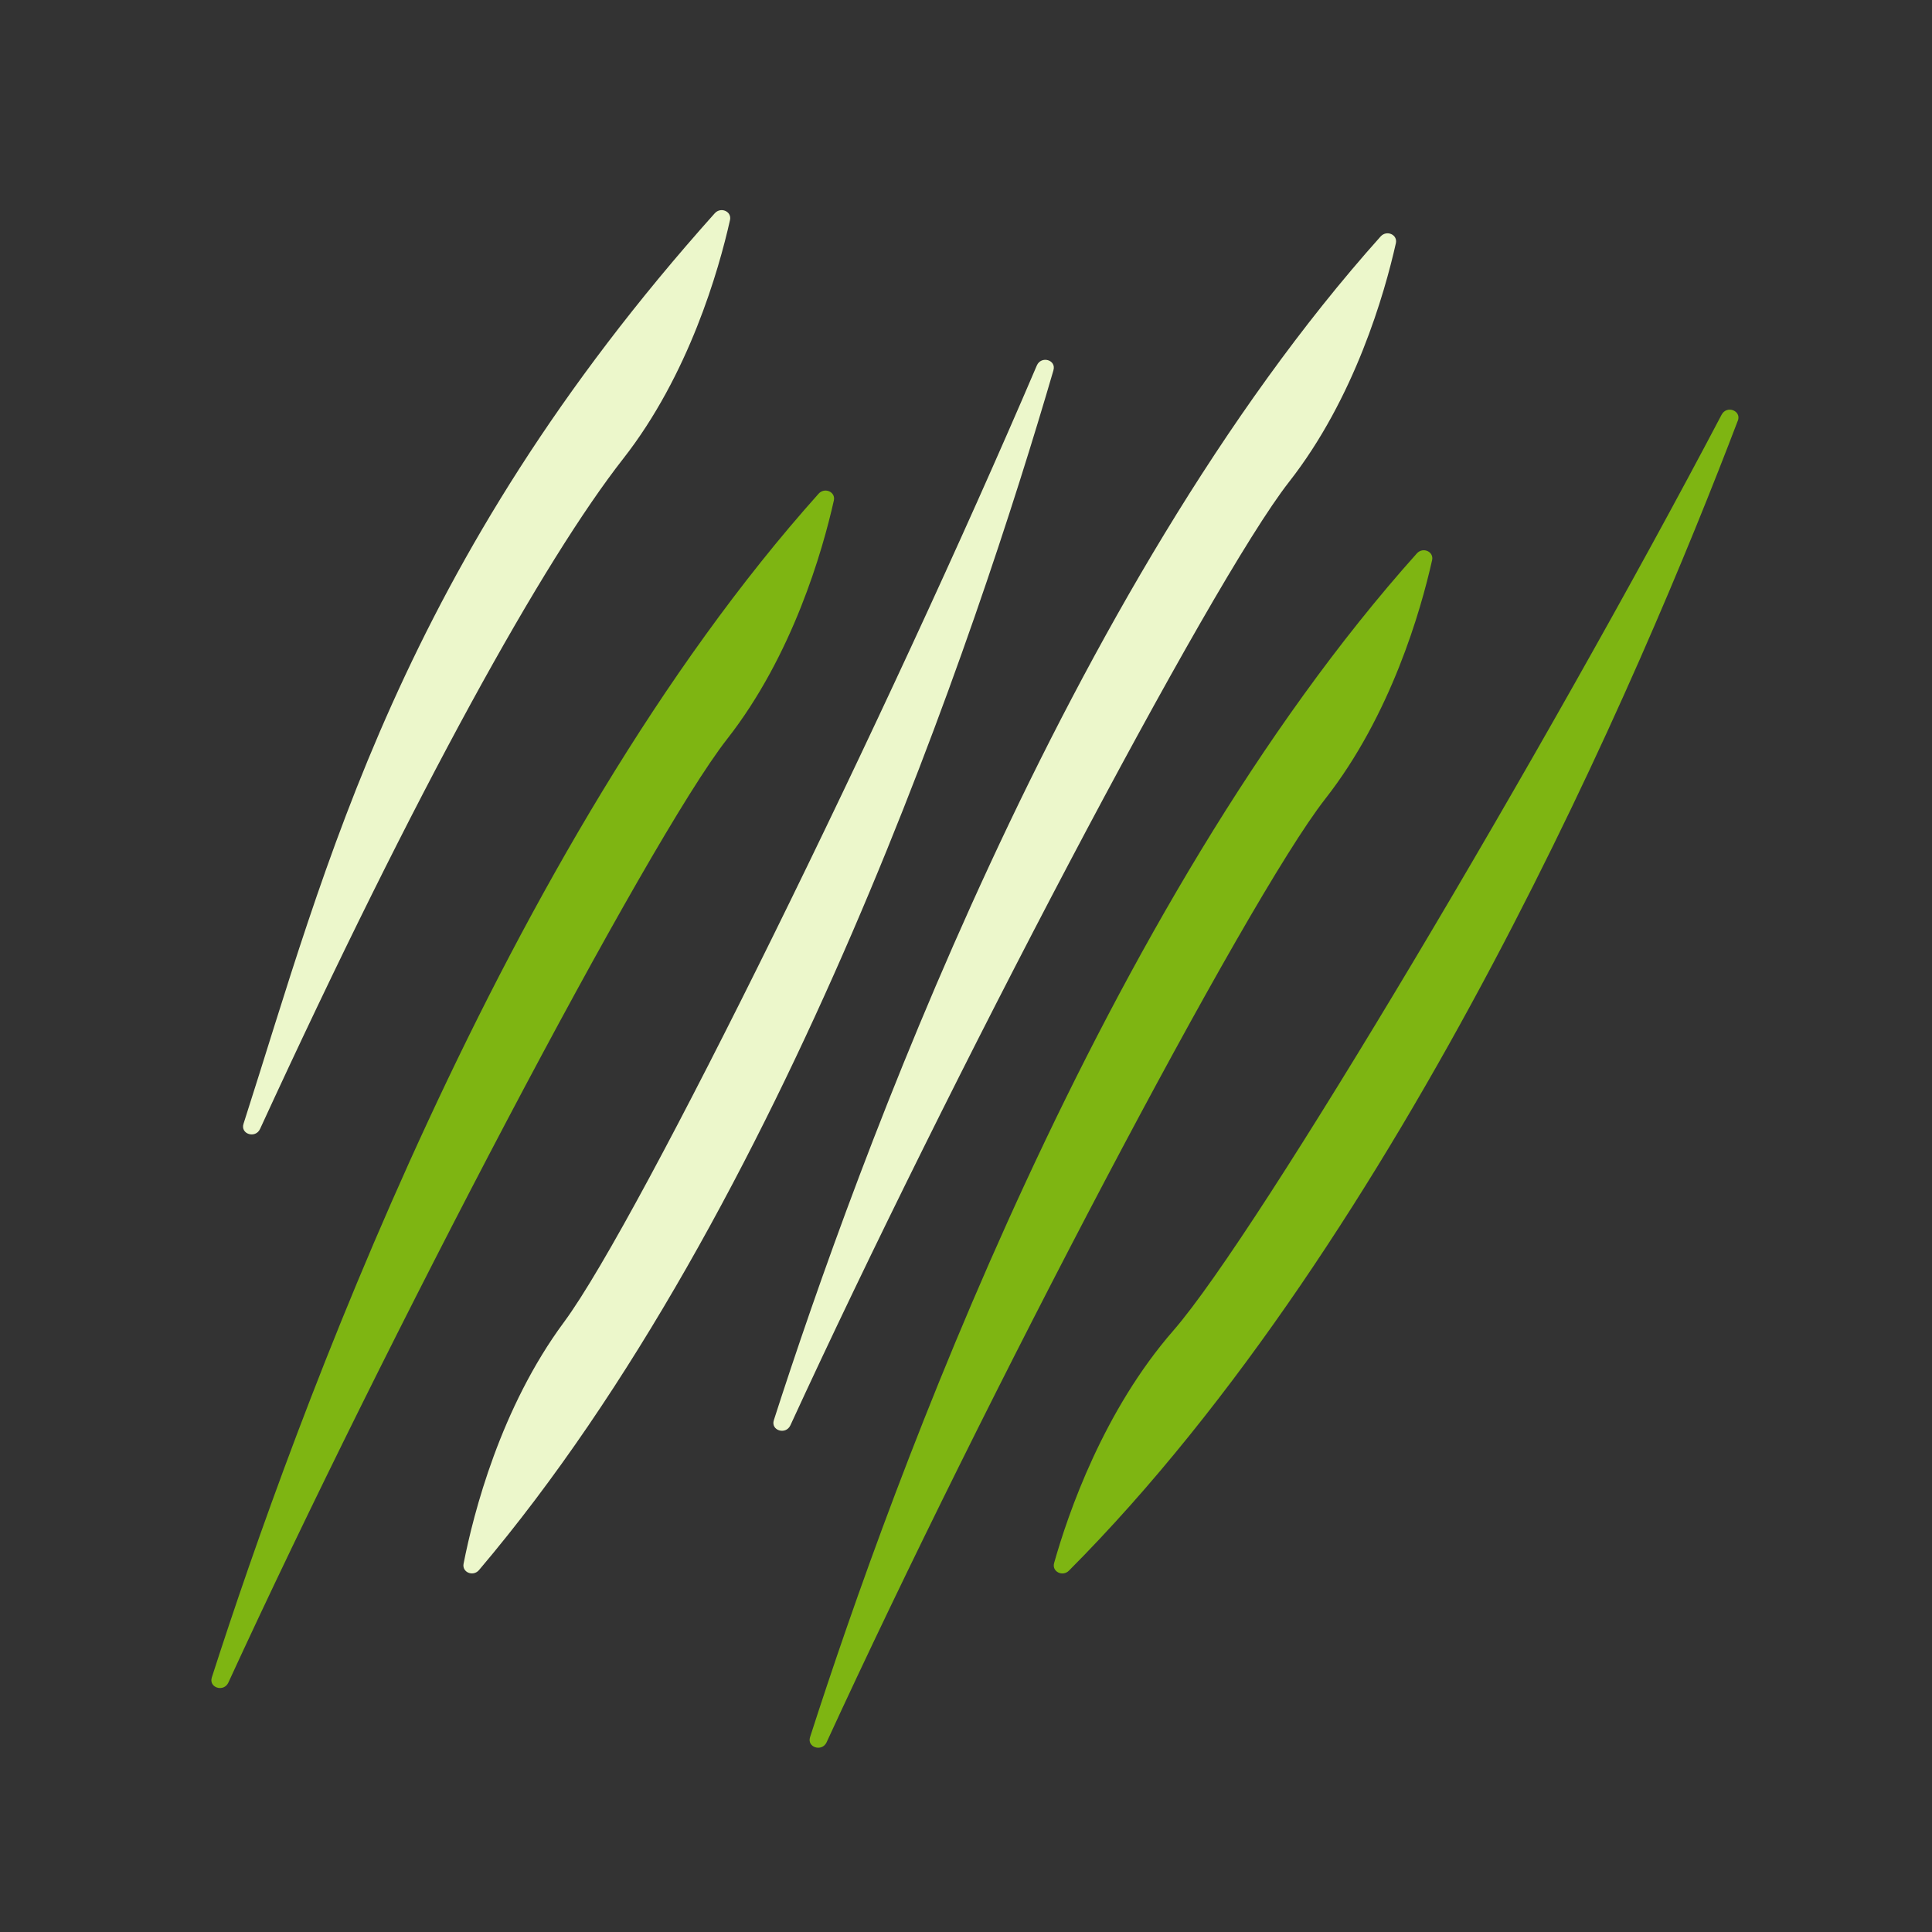 <svg xmlns="http://www.w3.org/2000/svg" id="uuid-c73257f0-b7f3-4086-bf7f-ac6016f5ae87" viewBox="0 0 200 200"><rect x="0" y="0" width="200" height="200" fill="#333333" stroke="none"/><defs><style>.uuid-c55dc7f3-08f4-4909-8988-b7fa4079ef0c{fill:#7eb512;}.uuid-c55dc7f3-08f4-4909-8988-b7fa4079ef0c,.uuid-ac67e976-6a09-4cb6-b7d3-88cf8c095853{stroke-width:0px;}.uuid-ac67e976-6a09-4cb6-b7d3-88cf8c095853{fill:#ecf7cb;}</style></defs><path class="uuid-ac67e976-6a09-4cb6-b7d3-88cf8c095853" d="M109.05,38.34c-7.84,26.87-27.86,86.9-59.46,124.19-.61.72-1.78.24-1.6-.66,1.03-5.24,3.83-16.14,10.39-25,7.93-10.72,33.67-63.25,48.95-99.03.45-1.05,2.04-.59,1.72.49Z"></path><path class="uuid-ac67e976-6a09-4cb6-b7d3-88cf8c095853" d="M80.11,147.01c8.57-26.65,30.21-86.11,62.81-122.53.63-.7,1.78-.19,1.58.7-1.17,5.21-4.26,16.03-11.06,24.71-8.22,10.5-35.37,62.31-51.62,97.66-.48,1.03-2.06.53-1.71-.54Z"></path><path class="uuid-ac67e976-6a09-4cb6-b7d3-88cf8c095853" d="M25.21,116.33c8.57-26.65,16.18-57.83,48.78-94.25.63-.7,1.78-.19,1.58.7-1.17,5.21-4.26,16.03-11.06,24.71-8.22,10.5-21.34,34.03-37.59,69.38-.48,1.03-2.06.53-1.71-.54Z"></path><path class="uuid-c55dc7f3-08f4-4909-8988-b7fa4079ef0c" d="M83.86,179.82c8.57-26.65,30.21-86.11,62.81-122.53.63-.7,1.78-.19,1.58.7-1.17,5.21-4.26,16.03-11.06,24.71-8.22,10.5-35.37,62.31-51.62,97.66-.48,1.03-2.06.53-1.71-.54Z"></path><path class="uuid-c55dc7f3-08f4-4909-8988-b7fa4079ef0c" d="M21.93,173.64c8.57-26.65,30.21-86.11,62.81-122.53.63-.7,1.78-.19,1.58.7-1.17,5.21-4.26,16.03-11.06,24.71-8.22,10.5-35.37,62.31-51.62,97.66-.48,1.03-2.06.53-1.71-.54Z"></path><path class="uuid-c55dc7f3-08f4-4909-8988-b7fa4079ef0c" d="M179.89,43.57c-9.97,26.16-34.74,84.38-69.23,119.02-.66.67-1.79.1-1.54-.78,1.45-5.14,5.11-15.78,12.36-24.09,8.76-10.05,38.63-60.34,56.74-94.79.53-1.01,2.08-.42,1.68.63Z"></path></svg>